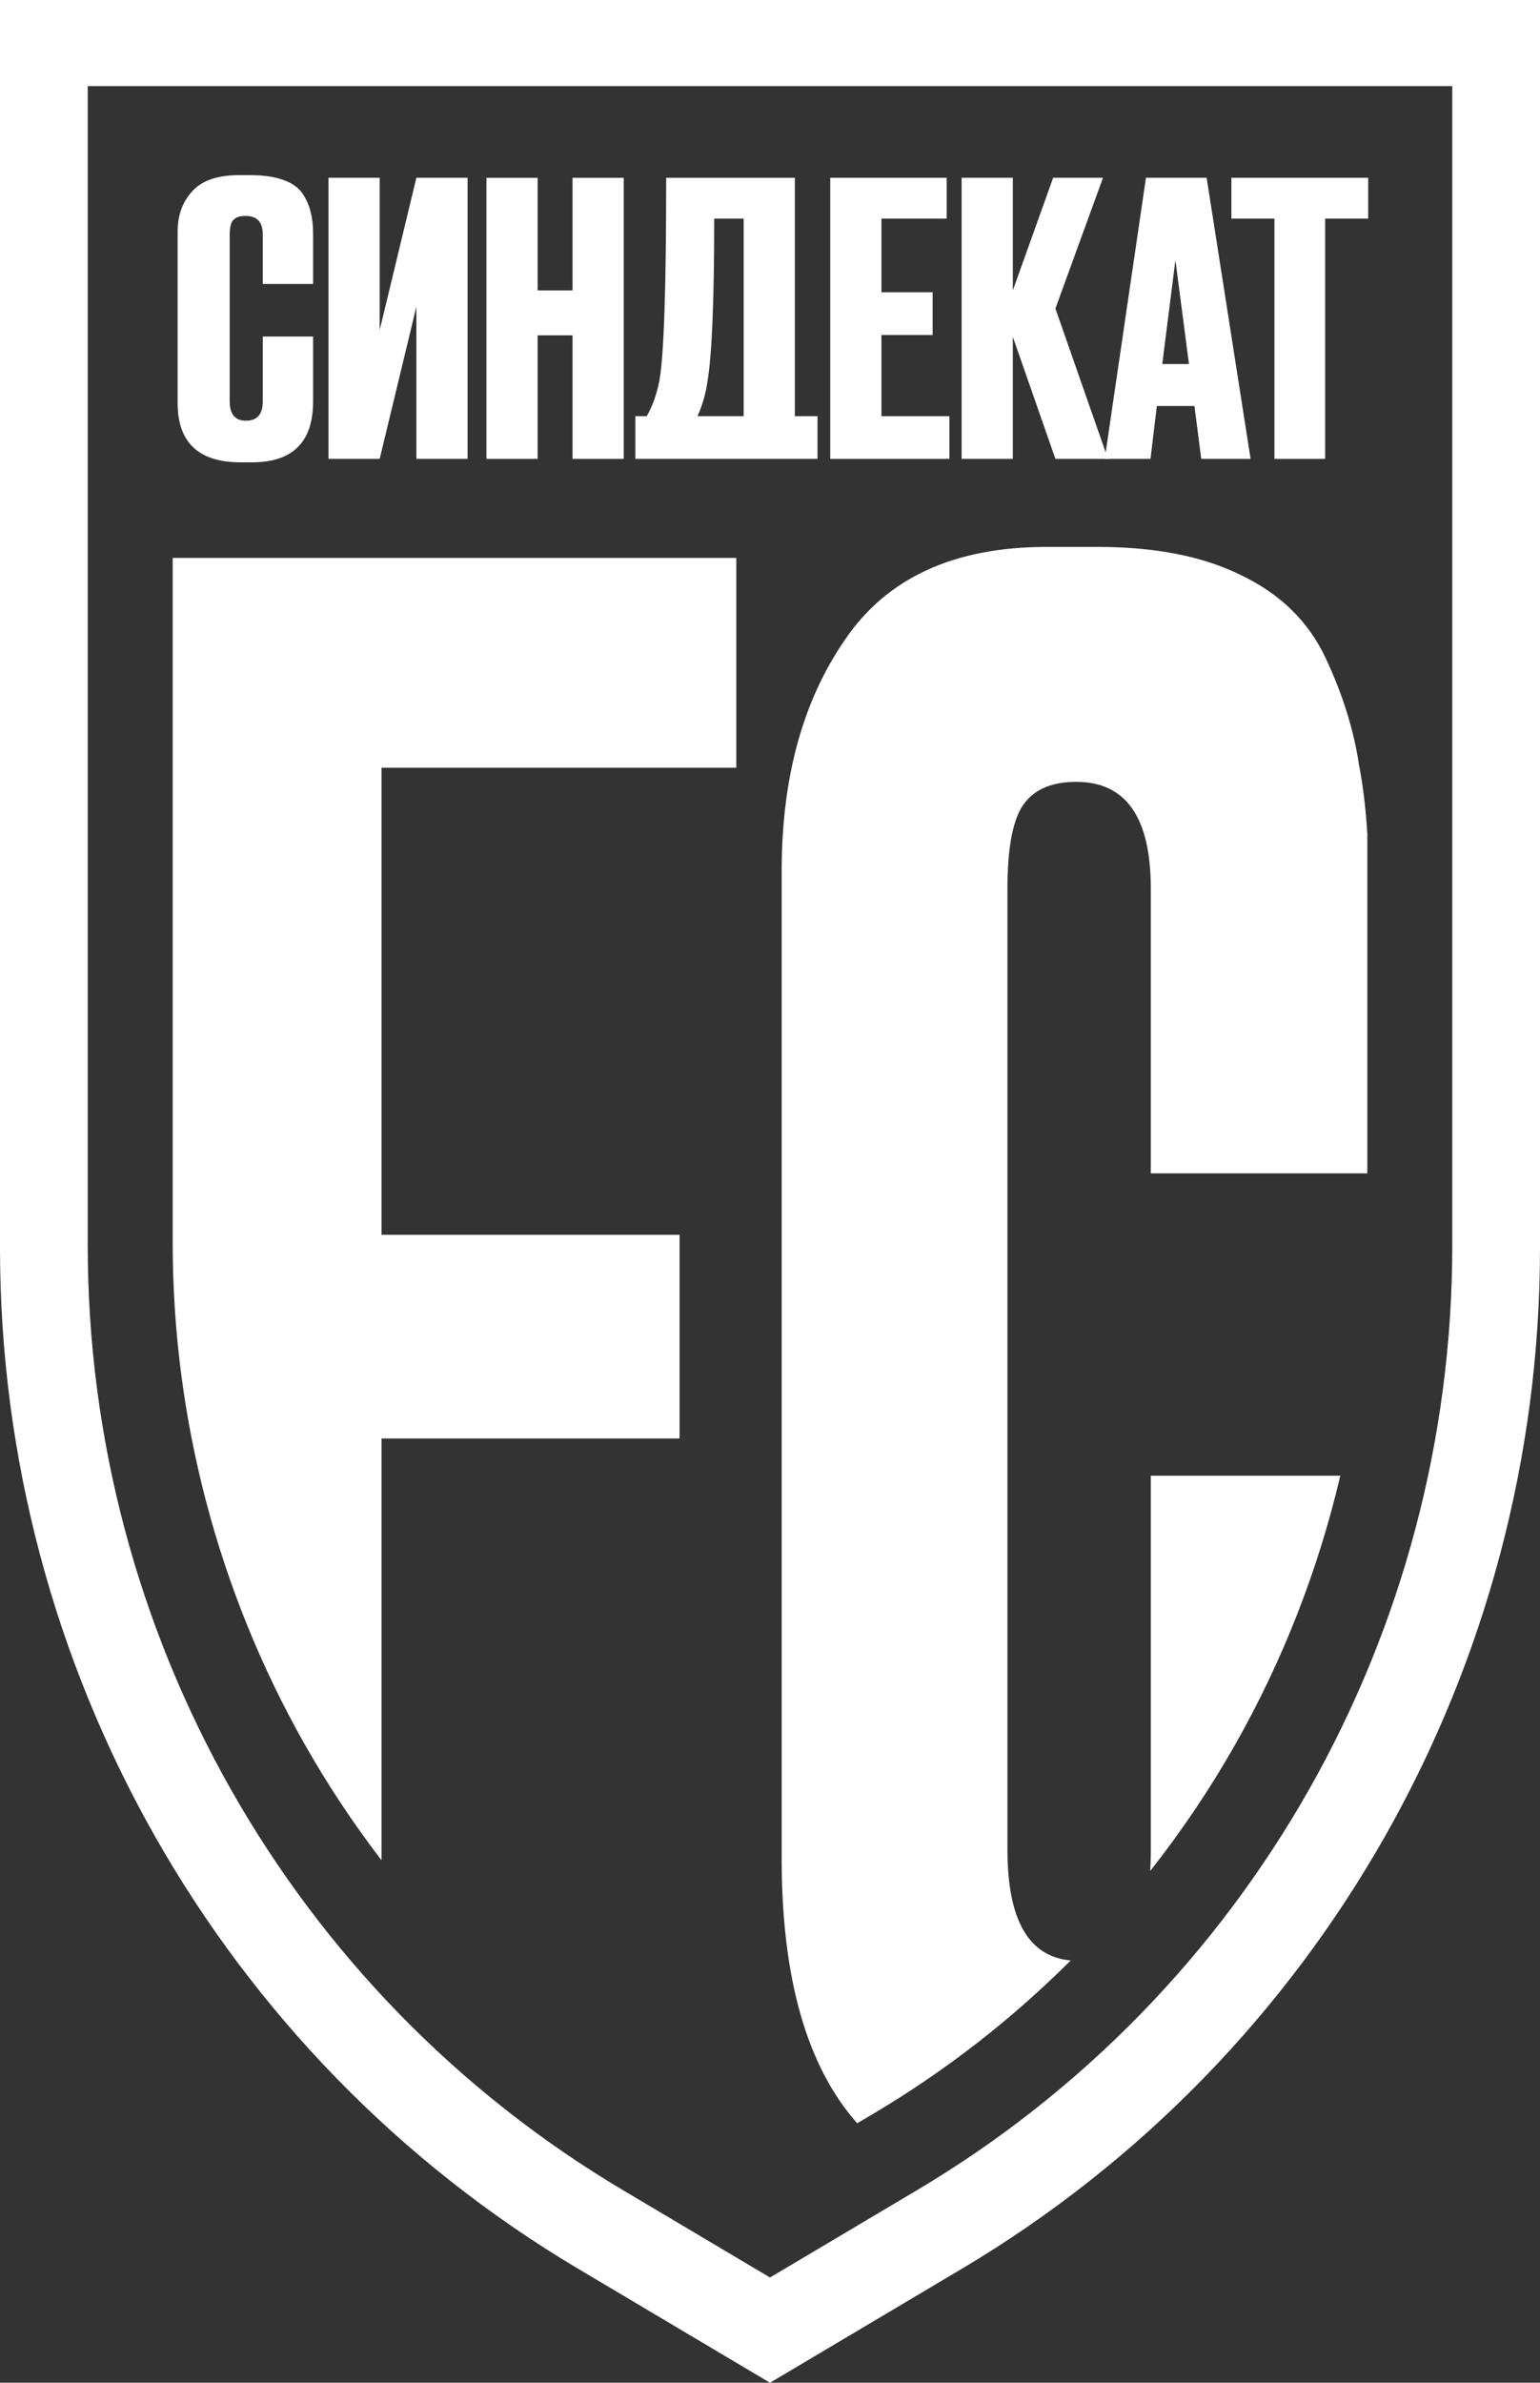 <svg width="119" height="184" viewBox="0 0 119 184" fill="none" xmlns="http://www.w3.org/2000/svg">
<rect x="0" y="0" width="119" height="184" fill="#333333" stroke="none"/>
<g clip-path="url(#clip0_11_446)">
<path d="M64.155 13.729H73.152V16.881H68.11V22.57H72.068V25.869H68.11V32.141H73.363V35.437H64.155V13.729Z" fill="white"/>
<path d="M81.554 35.437L78.264 26.013V35.437H74.307V13.729H78.264V22.424L81.379 13.729H85.231L81.554 23.825L85.615 35.437H81.554Z" fill="white"/>
<path d="M90.827 20.09L89.811 28.113H91.876L90.827 20.09ZM92.822 35.437L92.298 31.352H89.392L88.902 35.437H85.366L88.551 13.729H93.241L96.637 35.437H92.82H92.822Z" fill="white"/>
<path d="M95.152 13.729H105.725V16.881H102.398V35.437H98.478V16.881H95.152V13.729Z" fill="white"/>
<path d="M20.307 31.033V25.987H24.194V31.005C24.194 34.135 22.618 35.702 19.469 35.702H18.593C15.35 35.702 13.727 34.176 13.727 31.121V17.873C13.727 16.628 14.099 15.598 14.846 14.781C15.593 13.944 16.795 13.526 18.453 13.526H19.363C20.392 13.526 21.241 13.654 21.918 13.906C22.618 14.159 23.12 14.528 23.424 15.015C23.728 15.501 23.925 15.976 24.019 16.444C24.136 16.89 24.194 17.427 24.194 18.048V21.928H20.307V18.105C20.307 17.153 19.865 16.675 18.977 16.675C18.511 16.675 18.183 16.791 17.996 17.025C17.832 17.24 17.75 17.599 17.75 18.105V31C17.75 31.992 18.169 32.489 19.01 32.489C19.851 32.489 20.305 32.002 20.305 31.031" fill="white"/>
<path d="M32.175 35.437V23.681L29.339 35.437H25.384V13.729H29.339V25.488L32.175 13.729H36.132V35.437H32.175Z" fill="white"/>
<path d="M41.544 25.897V35.437H37.589V13.732H41.544V22.426H44.242V13.732H48.197V35.437H44.242V25.897H41.544Z" fill="white"/>
<path fill-rule="evenodd" clip-rule="evenodd" d="M53.894 32.141C54.266 31.324 54.524 30.44 54.664 29.486C55.013 27.423 55.189 23.222 55.189 16.881H57.465V32.141H53.894ZM63.169 35.437H49.096V32.141H49.971C50.414 31.383 50.742 30.469 50.953 29.398C51.304 27.454 51.477 22.23 51.477 13.732H61.42V32.141H63.172V35.437H63.169Z" fill="white"/>
<path d="M29.482 143.658V111.084H52.512V95.356H29.482V59.286H56.896V43.085H13.345V95.992C13.345 109.541 16.869 122.921 23.536 134.685C25.314 137.82 27.302 140.816 29.482 143.658Z" fill="white"/>
<path d="M103.568 113.959H88.925V143.02C88.925 143.533 88.909 144.019 88.878 144.485C91.311 141.399 93.517 138.125 95.466 134.685C99.147 128.187 101.868 121.199 103.57 113.959H103.568Z" fill="white"/>
<path d="M77.849 142.852V68.606C77.849 65.695 78.203 63.623 78.912 62.39C79.723 61.046 81.137 60.375 83.16 60.375C87.003 60.375 88.925 63.118 88.925 68.606V90.612H105.657V64.415C105.537 62.426 105.322 60.632 105.008 59.033C104.603 56.344 103.744 53.601 102.428 50.801C101.114 48.002 98.939 45.873 95.904 44.418C92.97 42.962 89.279 42.234 84.828 42.234H80.882C73.7 42.234 68.492 44.642 65.256 49.457C62.02 54.161 60.401 60.096 60.401 67.262V143.523C60.401 152.771 62.35 159.582 66.239 163.965L67.581 163.169C73.112 159.884 78.201 155.918 82.736 151.391C79.479 151.098 77.849 148.253 77.849 142.85V142.852Z" fill="white"/>
<path d="M119 6.84V0H112.221H6.779H0V6.84V96.367C0 128.778 16.998 158.767 44.682 175.204L56.062 181.961L59.5 184.002L62.938 181.961L74.318 175.204C102.002 158.767 119 128.776 119 96.367V6.84ZM112.221 96.176C112.221 126.163 96.494 153.909 70.881 169.118L59.5 175.875L48.119 169.118C22.506 153.909 6.779 126.16 6.779 96.176V6.84V6.648H112.221V96.176Z" fill="white"/>
</g>
<defs>
<clipPath id="clip0_11_446">
<rect width="119" height="184" fill="white"/>
</clipPath>
</defs>
</svg>
